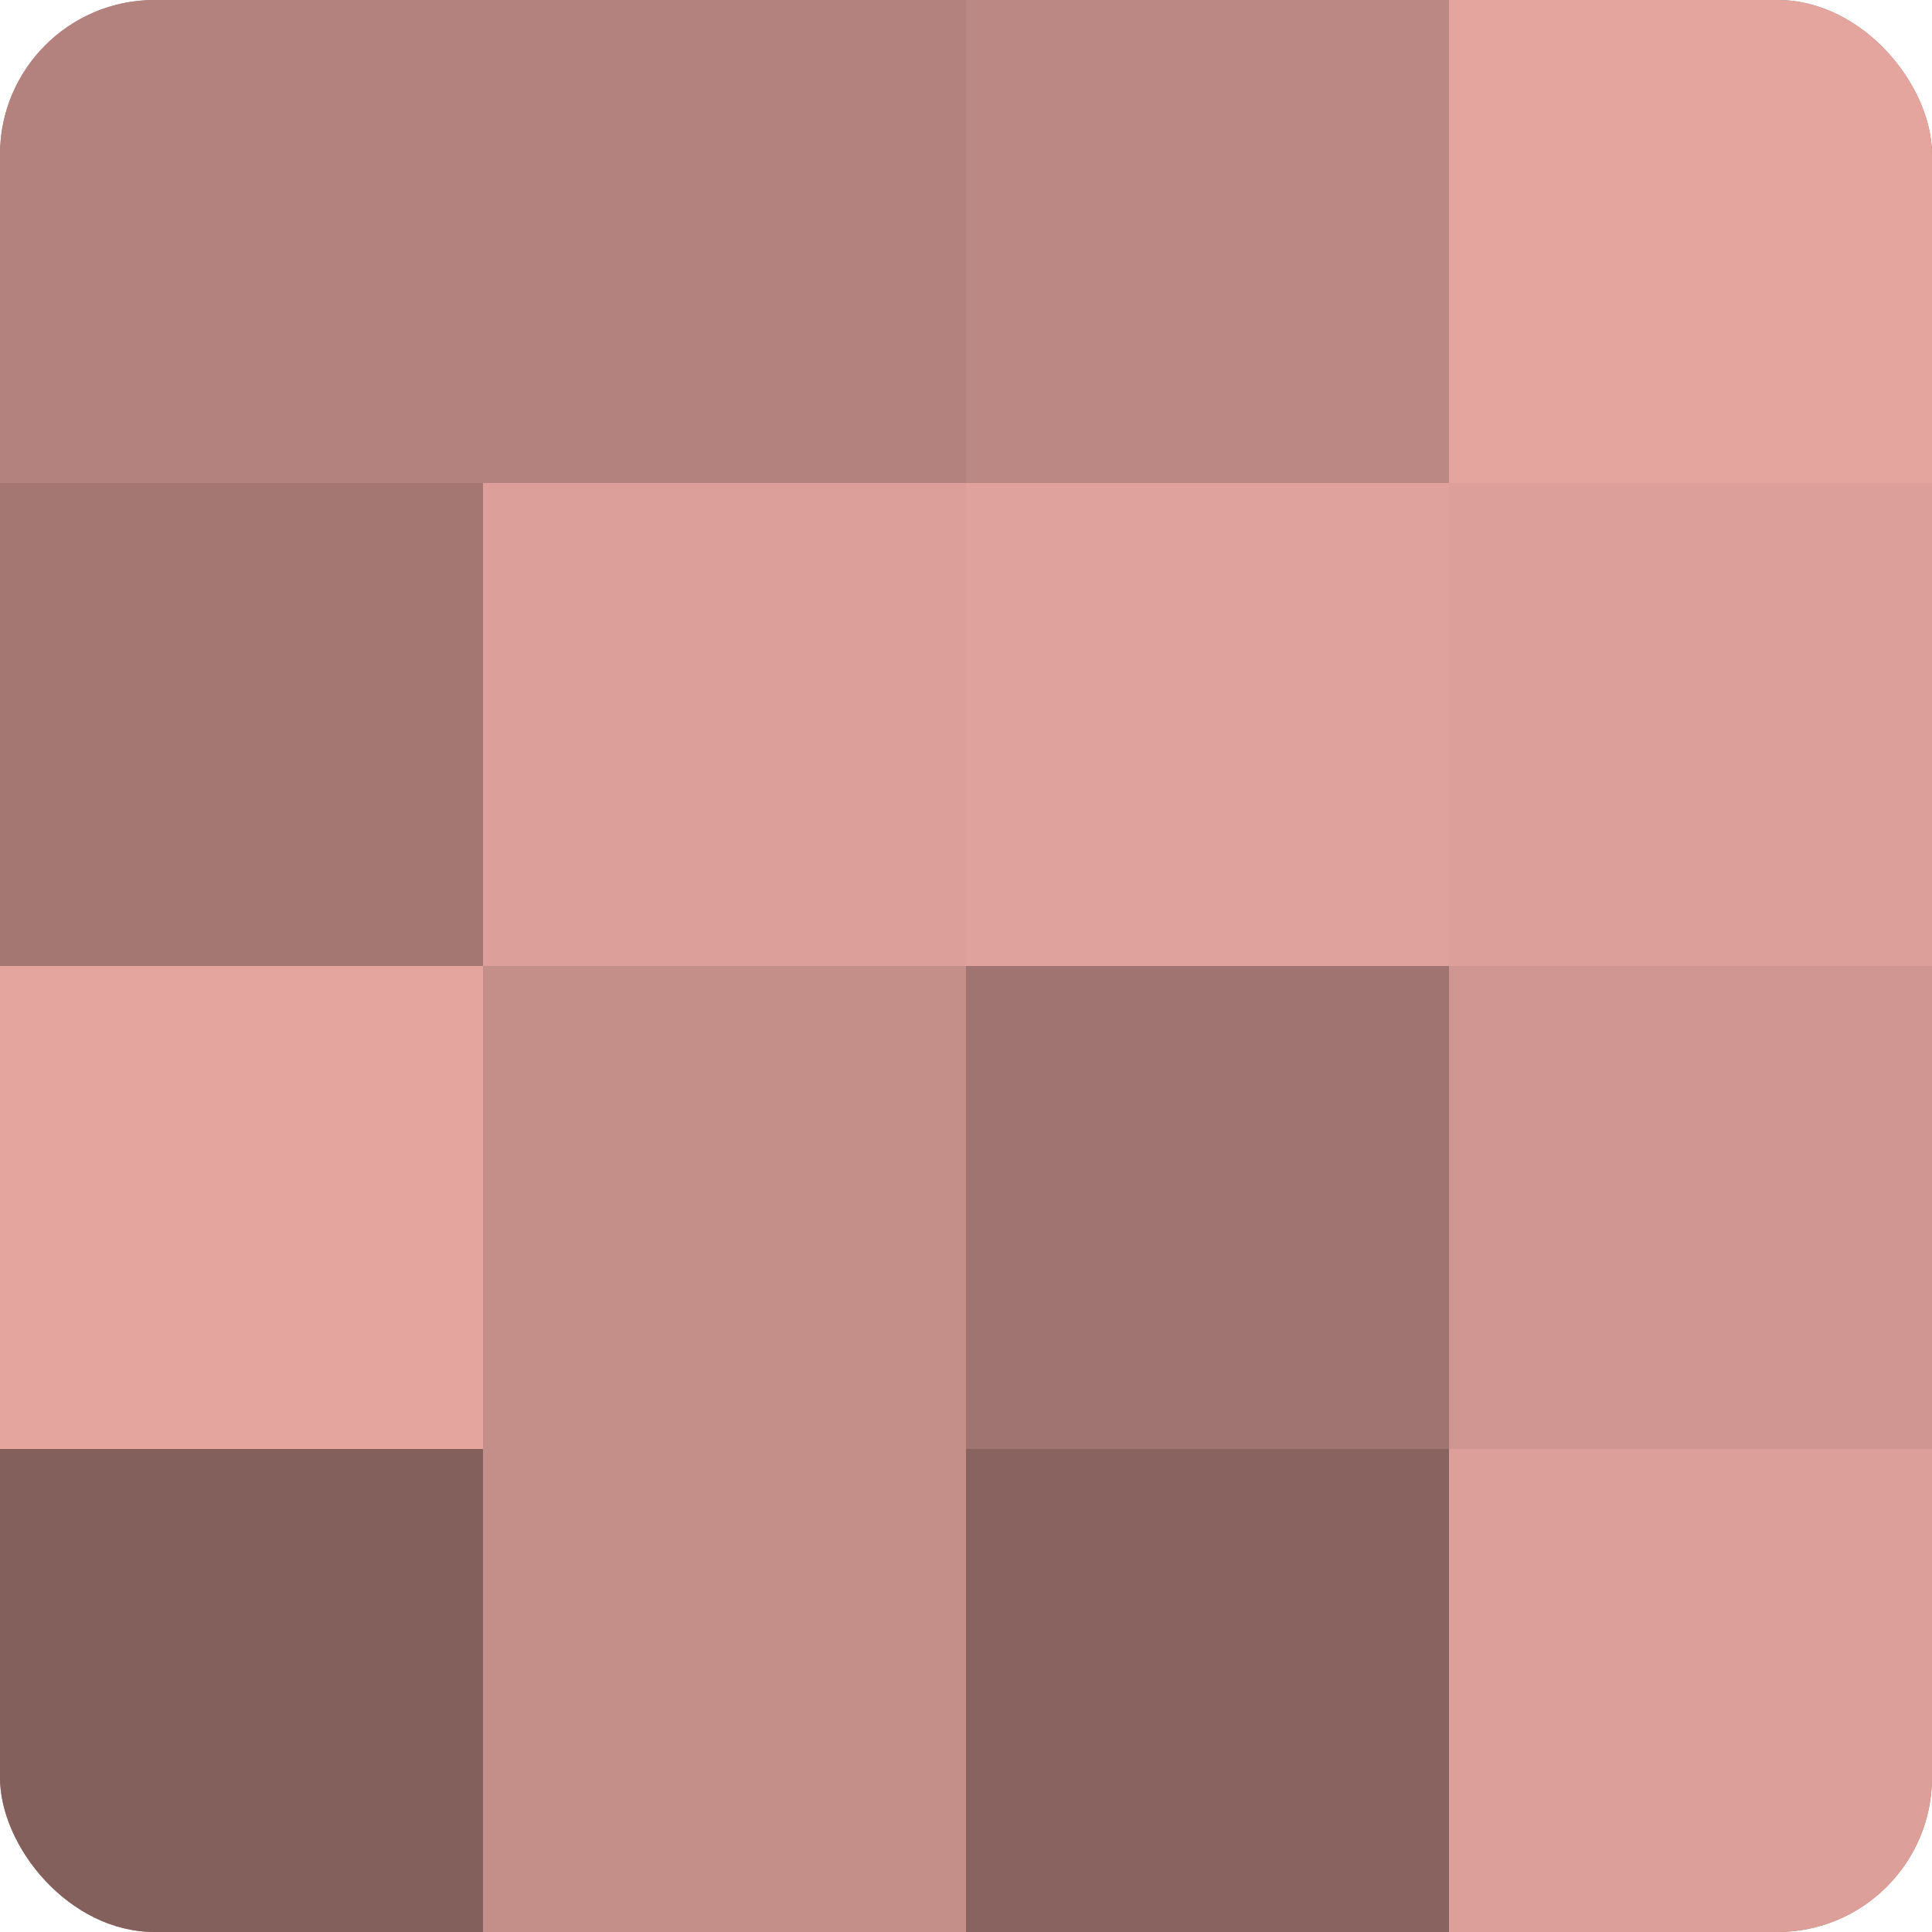 <?xml version="1.0" encoding="UTF-8"?>
<svg xmlns="http://www.w3.org/2000/svg" width="60" height="60" viewBox="0 0 100 100" preserveAspectRatio="xMidYMid meet"><defs><clipPath id="c" width="100" height="100"><rect width="100" height="100" rx="8" ry="8"/></clipPath></defs><g clip-path="url(#c)"><rect width="100" height="100" fill="#a07470"/><rect width="25" height="25" fill="#b4827e"/><rect y="25" width="25" height="25" fill="#a47773"/><rect y="50" width="25" height="25" fill="#e4a59f"/><rect y="75" width="25" height="25" fill="#84605d"/><rect x="25" width="25" height="25" fill="#b4827e"/><rect x="25" y="25" width="25" height="25" fill="#dc9f9a"/><rect x="25" y="50" width="25" height="25" fill="#c48e89"/><rect x="25" y="75" width="25" height="25" fill="#c48e89"/><rect x="50" width="25" height="25" fill="#bc8884"/><rect x="50" y="25" width="25" height="25" fill="#e0a29d"/><rect x="50" y="50" width="25" height="25" fill="#a07470"/><rect x="50" y="75" width="25" height="25" fill="#88635f"/><rect x="75" width="25" height="25" fill="#e4a59f"/><rect x="75" y="25" width="25" height="25" fill="#dc9f9a"/><rect x="75" y="50" width="25" height="25" fill="#d09792"/><rect x="75" y="75" width="25" height="25" fill="#dc9f9a"/></g></svg>
